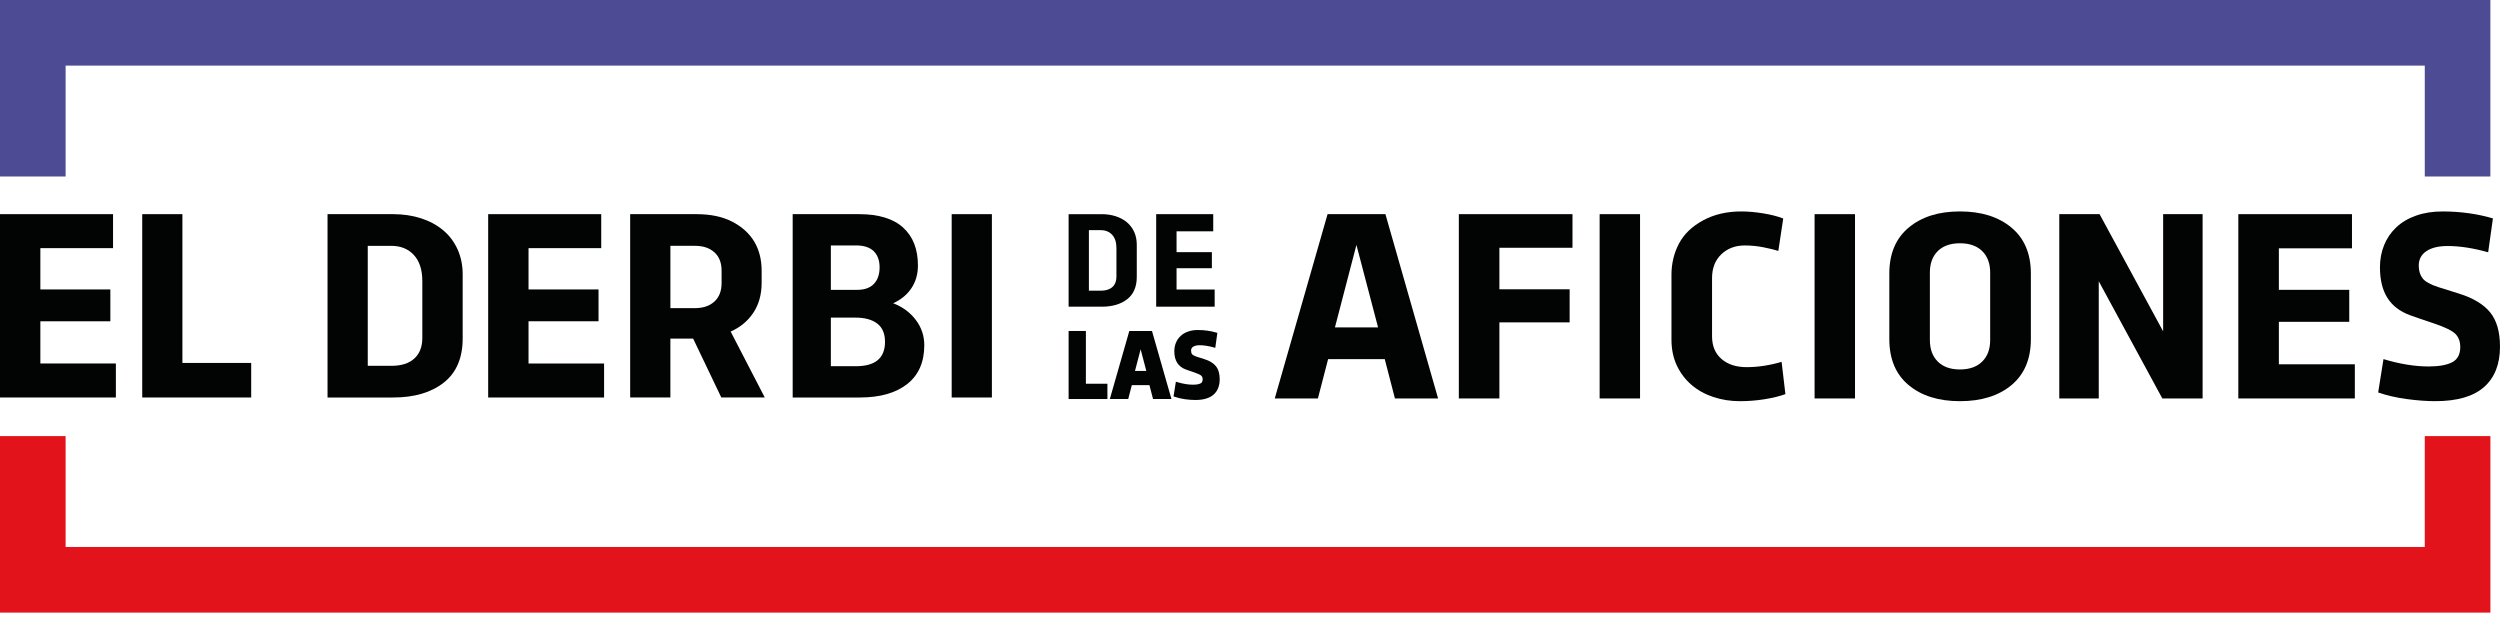 <svg width="397" height="98" viewBox="0 0 397 98" fill="none" xmlns="http://www.w3.org/2000/svg">
<path d="M385.053 69.253V86.862H10.42V69.253H0V97.282H395.475V69.253H385.053Z" fill="#E2131B"/>
<path d="M0 0V28.029H10.42V10.42H385.053V28.029H395.473V0H0Z" fill="#4E4B95"/>
<path d="M219.897 57.028L221.517 63.275H228.369L220.005 34.008H210.818L202.431 63.275H209.283L210.904 57.028H219.895H219.897ZM215.401 38.894L218.838 51.992H211.987L215.401 38.894Z" fill="#020303"/>
<path d="M249.711 39.346V34.008H231.663V63.275H238.104V51.192H249.257V45.939H238.104V39.346H249.711Z" fill="#020303"/>
<path d="M260.439 34.008H254.021V63.275H260.439V34.008Z" fill="#020303"/>
<path d="M273.341 40.385C274.321 39.449 275.559 38.98 277.059 38.98C278.096 38.98 279.113 39.081 280.106 39.283C281.1 39.485 281.864 39.673 282.398 39.845L283.176 34.701C282.297 34.355 281.233 34.082 279.987 33.88C278.741 33.678 277.585 33.577 276.516 33.577C274.212 33.577 272.183 34.051 270.433 35.003C268.683 35.954 267.41 37.182 266.617 38.688C265.825 40.194 265.429 41.848 265.429 43.649V53.917C265.429 55.473 265.718 56.855 266.293 58.066C266.871 59.275 267.649 60.299 268.627 61.134C269.607 61.97 270.76 62.608 272.087 63.048C273.411 63.487 274.81 63.707 276.281 63.707C277.634 63.707 278.958 63.603 280.247 63.392C281.537 63.184 282.629 62.915 283.522 62.583L282.918 57.46C281.015 58.021 279.164 58.303 277.363 58.303C275.705 58.303 274.377 57.87 273.375 57.006C272.374 56.143 271.873 54.939 271.873 53.397V44.167C271.873 42.583 272.363 41.322 273.342 40.385" fill="#020303"/>
<path d="M294.576 34.008H288.157V63.275H294.576V34.008Z" fill="#020303"/>
<path d="M311.24 63.707C314.655 63.707 317.386 62.854 319.433 61.145C321.479 59.437 322.502 57.006 322.502 53.851V43.432C322.502 40.292 321.474 37.862 319.423 36.148C317.368 34.433 314.642 33.575 311.242 33.575C307.841 33.575 305.139 34.433 303.092 36.148C301.046 37.862 300.024 40.291 300.024 43.432V53.851C300.024 57.008 301.043 59.439 303.081 61.145C305.121 62.854 307.841 63.707 311.242 63.707M306.464 43.28C306.464 41.84 306.882 40.704 307.718 39.875C308.554 39.048 309.728 38.632 311.242 38.632C312.756 38.632 313.933 39.048 314.775 39.875C315.619 40.704 316.04 41.84 316.04 43.28V54C316.04 55.442 315.619 56.579 314.775 57.415C313.933 58.251 312.754 58.669 311.242 58.669C309.729 58.669 308.554 58.252 307.718 57.415C306.882 56.579 306.464 55.441 306.464 54V43.28Z" fill="#020303"/>
<path d="M343.377 63.275H349.774V34.008H343.507V52.618L333.412 34.008H327.014V63.275H333.282V44.664L343.377 63.275Z" fill="#020303"/>
<path d="M373.494 39.434V34.008H355.446V63.275H373.948V57.85H361.885V51.105H373.062V46.026H361.885V39.434H373.494Z" fill="#020303"/>
<path d="M389.401 57.526C388.543 57.973 387.293 58.194 385.651 58.194C383.475 58.194 381.09 57.805 378.496 57.027L377.653 62.323C379.021 62.797 380.53 63.147 382.18 63.37C383.831 63.593 385.348 63.705 386.732 63.705C390.19 63.705 392.766 62.959 394.459 61.469C396.153 59.978 397 57.835 397 55.04C397 52.706 396.48 50.897 395.444 49.614C394.407 48.332 392.764 47.338 390.516 46.632L387.273 45.615C385.962 45.198 385.104 44.722 384.702 44.19C384.297 43.657 384.097 42.987 384.097 42.18C384.097 41.185 384.504 40.419 385.317 39.878C386.131 39.338 387.252 39.068 388.678 39.068C390.625 39.068 392.771 39.4 395.12 40.063L395.876 34.68C393.369 33.946 390.695 33.578 387.856 33.578C386.315 33.578 384.921 33.798 383.675 34.238C382.429 34.677 381.38 35.296 380.532 36.096C379.68 36.897 379.035 37.84 378.596 38.927C378.156 40.015 377.937 41.185 377.937 42.44C377.937 44.428 378.329 46.047 379.114 47.293C379.9 48.539 381.091 49.458 382.692 50.048C383.354 50.294 384.589 50.717 386.398 51.322C388.206 51.928 389.375 52.489 389.9 53.009C390.426 53.527 390.689 54.227 390.689 55.105C390.689 56.273 390.261 57.08 389.404 57.527" fill="#020303"/>
<path d="M178.959 35.301C178.46 34.882 177.868 34.563 177.18 34.342C176.49 34.12 175.746 34.01 174.947 34.01H169.696V48.703H174.947C176.646 48.703 177.998 48.303 179.007 47.51C180.016 46.716 180.519 45.535 180.519 43.973V38.831C180.519 38.106 180.384 37.441 180.113 36.839C179.842 36.236 179.456 35.726 178.959 35.301ZM177.291 43.93C177.291 44.637 177.076 45.184 176.651 45.578C176.219 45.967 175.605 46.162 174.805 46.162H172.917V36.55H174.805C175.555 36.55 176.158 36.796 176.606 37.282C177.061 37.773 177.289 38.475 177.289 39.386V43.931L177.291 43.93Z" fill="#020303"/>
<path d="M192.662 36.733V34.008H183.602V48.701H192.888V45.976H186.837V42.594H192.445V40.042H186.837V36.733H192.662Z" fill="#020303"/>
<path d="M172.439 60.937V52.56H169.696V63.364H175.857V60.937H172.439Z" fill="#020303"/>
<path d="M182.936 52.56H179.334L176.242 63.364H179.161L179.732 61.163H182.532L183.103 63.364H186.027L182.935 52.56H182.936ZM182.035 58.9H180.238L181.132 55.471L182.033 58.9H182.035Z" fill="#020303"/>
<path d="M193.087 58.151C192.694 57.665 192.07 57.285 191.235 57.022L190.093 56.663C189.555 56.493 189.368 56.329 189.304 56.246C189.194 56.105 189.142 55.92 189.142 55.681C189.142 55.412 189.243 55.216 189.459 55.067C189.714 54.903 190.067 54.822 190.511 54.822C191.159 54.822 191.902 54.937 192.72 55.165L192.984 55.239L193.318 52.865L193.119 52.806C192.226 52.541 191.251 52.406 190.224 52.406C189.64 52.406 189.116 52.488 188.668 52.65C188.195 52.815 187.794 53.054 187.478 53.357C187.158 53.652 186.906 54.016 186.731 54.443C186.566 54.857 186.482 55.304 186.482 55.773C186.482 56.51 186.633 57.131 186.935 57.615C187.243 58.098 187.709 58.456 188.314 58.677C188.546 58.769 188.967 58.91 189.631 59.131C190.24 59.34 190.625 59.521 190.774 59.672C190.914 59.806 190.981 59.992 190.981 60.241C190.981 60.661 190.795 60.806 190.652 60.879C190.391 61.019 189.985 61.089 189.446 61.089C188.699 61.089 187.873 60.956 186.992 60.692L186.729 60.613L186.357 62.952L186.55 63.017C187.063 63.192 187.616 63.32 188.194 63.399C188.765 63.477 189.315 63.518 189.831 63.518C191.108 63.518 192.078 63.23 192.713 62.668C193.361 62.1 193.688 61.275 193.688 60.22C193.688 59.348 193.486 58.651 193.087 58.154" fill="#020303"/>
<path d="M70.474 60.757C72.474 59.181 73.473 56.844 73.473 53.748V43.556C73.473 42.122 73.203 40.807 72.668 39.611C72.129 38.414 71.367 37.399 70.377 36.568C69.388 35.737 68.212 35.102 66.85 34.664C65.489 34.226 64.012 34.008 62.421 34.008H52.013V63.123H62.421C65.789 63.123 68.474 62.334 70.474 60.757ZM58.4 58.092V39.041H62.14C63.632 39.041 64.825 39.524 65.721 40.493C66.616 41.46 67.065 42.847 67.065 44.653V53.663C67.065 55.069 66.642 56.157 65.797 56.932C64.951 57.707 63.733 58.093 62.14 58.093H58.4V58.092Z" fill="#020303"/>
<path d="M95.476 39.405V34.008H77.523V63.123H95.928V57.726H83.93V51.017H95.046V45.963H83.93V39.405H95.476Z" fill="#020303"/>
<path d="M119.616 49.683C120.504 48.364 120.949 46.767 120.949 44.887V43.017C120.949 41.226 120.557 39.678 119.778 38.372C118.997 37.068 117.836 36.015 116.294 35.211C114.753 34.408 112.841 34.007 110.562 34.007H100.07V63.121H106.456V53.768H110.07L114.543 63.121H121.446L116.028 52.65C117.532 51.991 118.729 51.001 119.619 49.681M114.588 44.951C114.588 46.214 114.208 47.192 113.447 47.886C112.689 48.583 111.662 48.929 110.373 48.929H106.459V39.038H110.373C111.662 39.038 112.689 39.381 113.447 40.069C114.208 40.759 114.588 41.724 114.588 42.972V44.95V44.951Z" fill="#020303"/>
<path d="M144.747 45.748C145.428 44.716 145.768 43.519 145.768 42.157C145.768 39.577 144.987 37.574 143.423 36.146C141.861 34.72 139.524 34.008 136.415 34.008H125.877V63.123H136.52C139.746 63.123 142.262 62.409 144.067 60.983C145.874 59.558 146.777 57.503 146.777 54.823C146.777 53.319 146.322 51.97 145.411 50.78C144.5 49.59 143.308 48.716 141.831 48.157C143.091 47.585 144.063 46.781 144.743 45.748M131.94 38.975H135.94C137.186 38.975 138.123 39.28 138.745 39.888C139.369 40.497 139.68 41.354 139.68 42.457C139.68 43.561 139.379 44.449 138.777 45.081C138.176 45.712 137.286 46.028 136.111 46.028H131.94V38.975ZM135.917 58.156H131.94V50.437H135.831C137.322 50.437 138.479 50.751 139.305 51.381C140.128 52.013 140.54 52.98 140.54 54.284C140.54 56.865 138.998 58.154 135.916 58.154" fill="#020303"/>
<path d="M157.512 34.008H151.127V63.123H157.512V34.008Z" fill="#020303"/>
<path d="M17.95 39.405V34.008H0V63.121H18.401V57.721H6.409V51.02H17.524V45.963H6.409V39.405H17.95Z" fill="#020303"/>
<path d="M22.587 63.121H39.89V57.635H28.966V34.008H22.587V63.121Z" fill="#020303"/>
</svg>
